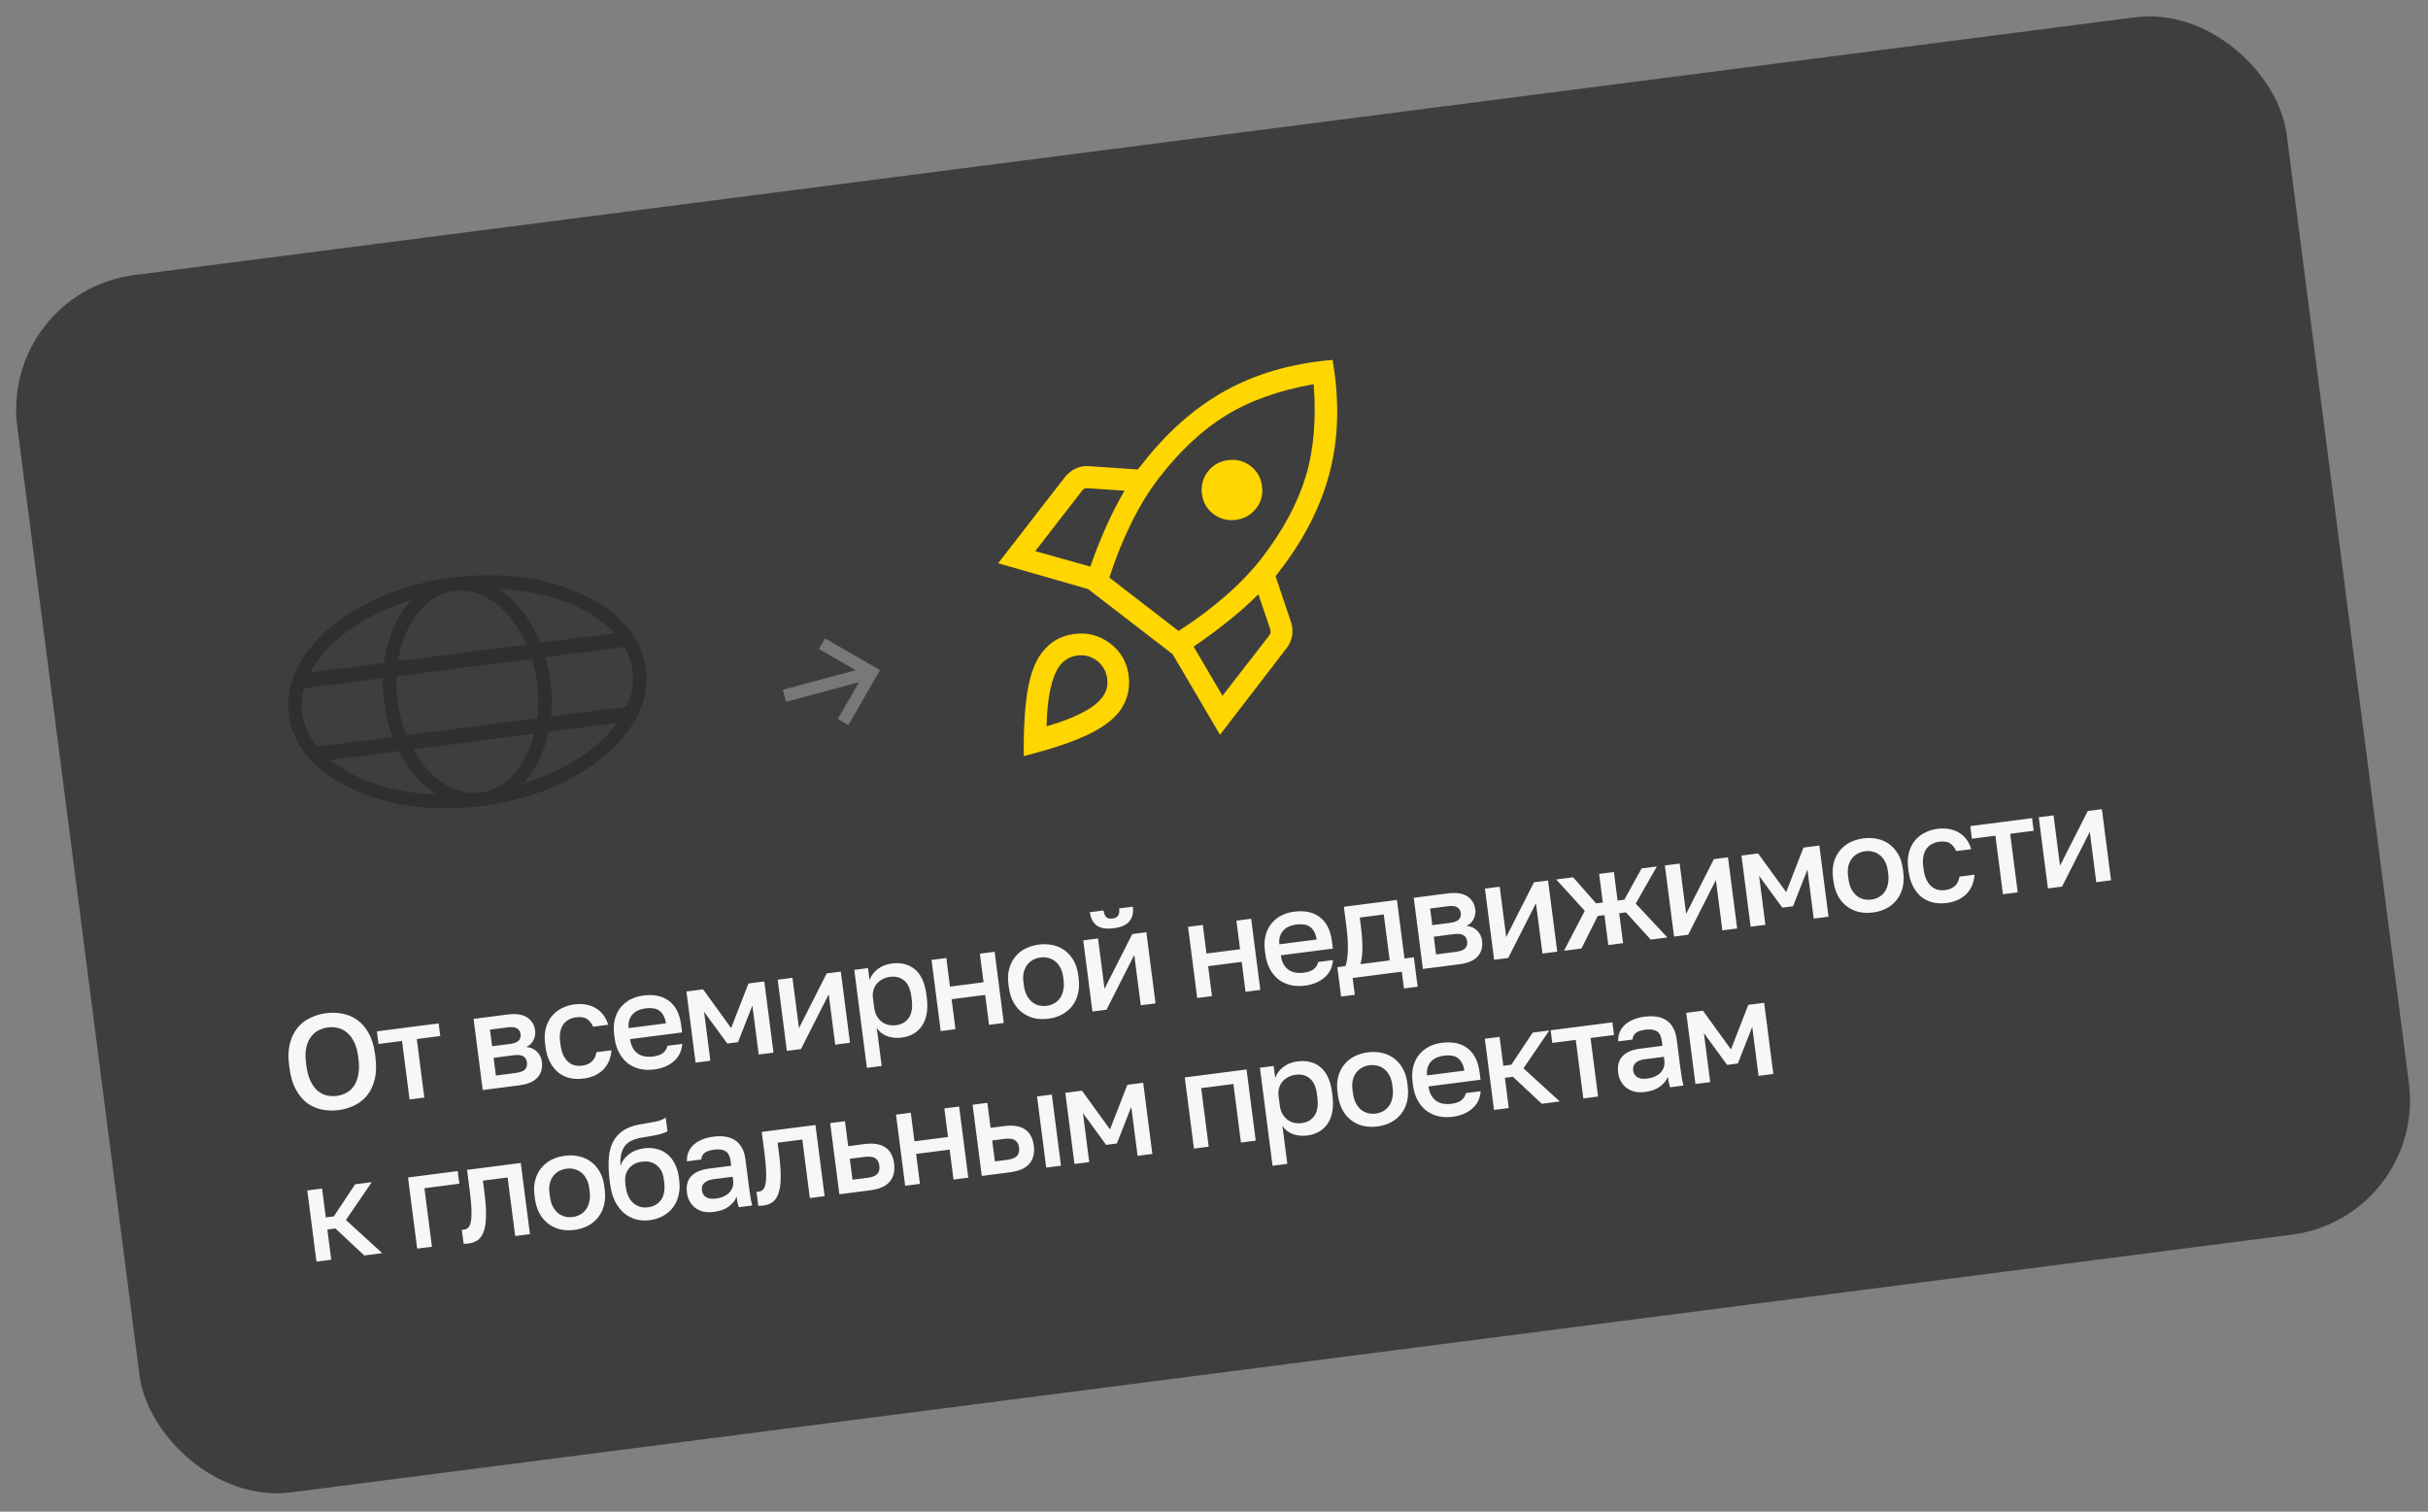 <?xml version="1.0" encoding="UTF-8"?> <svg xmlns="http://www.w3.org/2000/svg" width="538" height="335" viewBox="0 0 538 335" fill="none"><rect x="0" y="0" width="538" height="335" fill="#808080" stroke="none"/> <rect opacity="0.6" y="64.781" width="507" height="272" rx="30" transform="rotate(-7.341 0 64.781)" fill="#131313"></rect> <path d="M75.024 246.01C73.754 246.173 72.519 246.131 71.317 245.883C70.115 245.634 69.025 245.149 68.044 244.429C67.062 243.688 66.227 242.687 65.54 241.424C64.85 240.142 64.383 238.548 64.138 236.644L64.061 236.049C63.826 234.224 63.883 232.634 64.233 231.278C64.58 229.902 65.136 228.742 65.902 227.796C66.667 226.851 67.601 226.115 68.703 225.59C69.802 225.045 70.987 224.691 72.256 224.527C73.526 224.364 74.761 224.406 75.963 224.655C77.162 224.884 78.251 225.358 79.231 226.079C80.212 226.8 81.044 227.781 81.728 229.024C82.41 230.247 82.869 231.771 83.104 233.596L83.18 234.191C83.426 236.095 83.377 237.755 83.035 239.17C82.691 240.566 82.137 241.746 81.374 242.711C80.609 243.657 79.676 244.402 78.577 244.947C77.478 245.492 76.293 245.846 75.024 246.01ZM74.617 242.856C75.351 242.761 76.049 242.541 76.71 242.193C77.371 241.846 77.932 241.35 78.394 240.706C78.853 240.042 79.179 239.213 79.374 238.22C79.589 237.225 79.608 236.043 79.431 234.674L79.355 234.079C79.186 232.77 78.876 231.69 78.423 230.841C77.989 229.97 77.468 229.291 76.86 228.804C76.251 228.298 75.582 227.961 74.855 227.792C74.127 227.624 73.396 227.587 72.662 227.681C71.909 227.779 71.201 228.001 70.54 228.348C69.879 228.695 69.318 229.191 68.856 229.835C68.392 230.46 68.061 231.249 67.861 232.202C67.658 233.136 67.641 234.257 67.81 235.566L67.887 236.161C68.063 237.53 68.371 238.67 68.811 239.581C69.251 240.492 69.778 241.211 70.39 241.737C70.999 242.243 71.668 242.581 72.395 242.749C73.123 242.917 73.864 242.953 74.617 242.856ZM89.08 230.678L83.873 231.349L83.513 228.552L97.2 226.789L97.56 229.586L92.353 230.257L94.024 243.229L90.751 243.651L89.08 230.678ZM104.936 225.792L112.374 224.834C114.358 224.578 115.848 224.8 116.846 225.498C117.84 226.177 118.418 227.141 118.579 228.39C118.669 229.085 118.547 229.786 118.215 230.494C117.88 231.182 117.35 231.684 116.625 232C117.627 232.112 118.42 232.474 119.003 233.085C119.603 233.673 119.96 234.413 120.075 235.306C120.252 236.675 119.936 237.824 119.128 238.755C118.321 239.686 116.945 240.277 115.001 240.527L106.967 241.562L104.936 225.792ZM114.194 237.788C115.265 237.65 115.978 237.386 116.331 236.998C116.701 236.587 116.846 236.065 116.764 235.43C116.682 234.795 116.413 234.346 115.955 234.082C115.515 233.796 114.759 233.722 113.688 233.86L109.374 234.416L109.88 238.343L114.194 237.788ZM112.912 231.359C113.904 231.231 114.578 230.983 114.934 230.614C115.287 230.226 115.427 229.744 115.352 229.169C115.278 228.594 115.022 228.173 114.585 227.907C114.145 227.621 113.429 227.541 112.437 227.669L108.569 228.168L109.044 231.857L112.912 231.359ZM129.334 239.013C128.263 239.151 127.251 239.12 126.297 238.92C125.361 238.698 124.513 238.293 123.751 237.706C123.01 237.116 122.386 236.339 121.878 235.376C121.371 234.413 121.031 233.257 120.857 231.908L120.78 231.313C120.617 230.044 120.671 228.897 120.942 227.874C121.214 226.851 121.644 225.969 122.235 225.227C122.845 224.483 123.575 223.895 124.427 223.463C125.296 223.008 126.227 222.717 127.218 222.589C128.25 222.456 129.18 222.477 130.009 222.653C130.858 222.826 131.593 223.124 132.212 223.549C132.848 223.951 133.378 224.457 133.799 225.068C134.221 225.68 134.539 226.354 134.756 227.093L131.423 227.522C131.13 226.814 130.695 226.255 130.118 225.845C129.541 225.435 128.697 225.302 127.586 225.445C127.031 225.517 126.518 225.684 126.048 225.946C125.575 226.188 125.175 226.532 124.85 226.978C124.524 227.423 124.293 227.977 124.156 228.64C124.017 229.283 124.003 230.031 124.113 230.884L124.189 231.479C124.309 232.411 124.522 233.2 124.827 233.847C125.13 234.473 125.496 234.97 125.927 235.338C126.357 235.706 126.833 235.958 127.355 236.092C127.874 236.207 128.411 236.228 128.966 236.157C130.811 235.919 131.873 234.925 132.151 233.175L135.484 232.746C135.433 233.6 135.252 234.389 134.942 235.115C134.65 235.818 134.236 236.446 133.703 236.998C133.166 237.531 132.528 237.977 131.788 238.334C131.045 238.672 130.227 238.898 129.334 239.013ZM144.946 237.002C143.895 237.137 142.882 237.106 141.909 236.909C140.933 236.692 140.046 236.302 139.248 235.74C138.467 235.155 137.803 234.383 137.256 233.425C136.709 232.467 136.347 231.304 136.171 229.935L136.094 229.34C135.926 228.031 135.977 226.865 136.249 225.842C136.52 224.819 136.952 223.946 137.545 223.225C138.155 222.481 138.886 221.892 139.737 221.46C140.589 221.028 141.521 220.746 142.532 220.616C144.933 220.307 146.85 220.715 148.286 221.841C149.741 222.964 150.624 224.726 150.933 227.126L151.148 228.792L139.603 230.279C139.728 231.09 139.946 231.768 140.258 232.312C140.588 232.835 140.974 233.249 141.416 233.555C141.876 233.838 142.375 234.026 142.911 234.118C143.467 234.208 144.022 234.217 144.578 234.146C145.709 234 146.509 233.715 146.978 233.292C147.468 232.866 147.775 232.352 147.899 231.752L151.172 231.33C151.057 232.938 150.426 234.229 149.282 235.203C148.156 236.175 146.711 236.774 144.946 237.002ZM143.049 223.453C142.494 223.525 141.967 223.663 141.469 223.868C140.991 224.071 140.574 224.357 140.218 224.725C139.88 225.071 139.624 225.508 139.449 226.034C139.273 226.541 139.219 227.143 139.289 227.84L147.56 226.774C147.446 226.043 147.248 225.443 146.966 224.975C146.703 224.505 146.375 224.144 145.979 223.892C145.584 223.641 145.131 223.488 144.619 223.432C144.128 223.375 143.605 223.382 143.049 223.453ZM152.098 219.716L155.788 219.241L162.004 227.817L165.845 217.945L169.356 217.493L171.387 233.263L168.114 233.684L166.715 222.824L163.527 230.948L161.147 231.255L156.004 224.204L157.403 235.064L154.13 235.486L152.098 219.716ZM172.323 217.111L175.596 216.689L177.033 227.847L183.183 215.712L186.307 215.309L188.339 231.079L185.066 231.501L183.628 220.343L177.479 232.478L174.354 232.881L172.323 217.111ZM189.293 214.925L192.328 214.534L192.669 217.182C193.028 216.208 193.639 215.393 194.502 214.737C195.385 214.079 196.422 213.673 197.612 213.52C199.675 213.254 201.384 213.689 202.741 214.826C204.097 215.962 204.942 217.829 205.277 220.427L205.354 221.022C205.528 222.371 205.521 223.572 205.334 224.624C205.147 225.677 204.799 226.579 204.291 227.33C203.8 228.059 203.17 228.644 202.4 229.086C201.63 229.528 200.739 229.814 199.728 229.944C198.597 230.09 197.534 229.975 196.538 229.599C195.541 229.223 194.787 228.615 194.276 227.773L195.364 236.223L192.091 236.645L189.293 214.925ZM198.586 227.188C199.816 227.029 200.753 226.475 201.397 225.525C202.041 224.575 202.249 223.217 202.021 221.452L201.945 220.857C201.73 219.19 201.205 218.008 200.369 217.309C199.53 216.59 198.476 216.313 197.206 216.476C196.651 216.548 196.127 216.706 195.634 216.951C195.141 217.196 194.71 217.524 194.339 217.934C193.986 218.323 193.725 218.8 193.556 219.366C193.384 219.913 193.342 220.523 193.429 221.198L193.697 223.28C193.794 224.034 193.997 224.673 194.307 225.198C194.617 225.723 194.994 226.148 195.439 226.474C195.884 226.8 196.376 227.019 196.915 227.131C197.454 227.243 198.011 227.262 198.586 227.188ZM206.409 212.72L209.682 212.298L210.498 218.636L217.937 217.677L217.12 211.34L220.393 210.918L222.425 226.688L219.152 227.109L218.297 220.474L210.858 221.432L211.713 228.068L208.44 228.489L206.409 212.72ZM232.296 225.749C231.205 225.889 230.162 225.852 229.166 225.638C228.188 225.401 227.308 224.99 226.527 224.405C225.746 223.82 225.093 223.057 224.569 222.116C224.042 221.156 223.693 220.011 223.521 218.682L223.445 218.087C223.284 216.837 223.34 215.711 223.614 214.707C223.886 213.684 224.327 212.801 224.936 212.057C225.544 211.293 226.292 210.682 227.181 210.225C228.089 209.765 229.089 209.465 230.18 209.324C231.271 209.184 232.305 209.222 233.28 209.439C234.276 209.654 235.164 210.054 235.945 210.638C236.724 211.204 237.374 211.947 237.896 212.868C238.416 213.769 238.756 214.844 238.917 216.094L238.993 216.689C239.165 218.018 239.117 219.214 238.851 220.276C238.582 221.319 238.144 222.223 237.536 222.986C236.929 223.75 236.172 224.372 235.266 224.852C234.377 225.309 233.387 225.608 232.296 225.749ZM231.928 222.892C232.503 222.818 233.036 222.649 233.526 222.384C234.036 222.117 234.463 221.749 234.806 221.281C235.169 220.811 235.427 220.233 235.581 219.548C235.754 218.86 235.781 218.05 235.661 217.118L235.584 216.523C235.474 215.67 235.251 214.953 234.914 214.371C234.597 213.787 234.204 213.323 233.737 212.98C233.289 212.634 232.784 212.397 232.223 212.267C231.682 212.136 231.124 212.107 230.548 212.181C229.973 212.255 229.43 212.426 228.92 212.693C228.43 212.958 228.002 213.315 227.637 213.766C227.291 214.214 227.029 214.762 226.851 215.41C226.692 216.055 226.667 216.805 226.777 217.657L226.854 218.253C226.974 219.185 227.195 219.963 227.518 220.587C227.86 221.208 228.256 221.702 228.706 222.067C229.177 222.43 229.682 222.677 230.224 222.809C230.785 222.939 231.353 222.966 231.928 222.892ZM240.03 208.388L243.303 207.967L244.74 219.124L250.89 206.989L254.014 206.587L256.046 222.356L252.773 222.778L251.335 211.62L245.185 223.755L242.061 224.158L240.03 208.388ZM246.792 205.702C245.146 205.914 243.89 205.713 243.024 205.099C242.176 204.462 241.666 203.479 241.495 202.15L244.53 201.759C244.622 202.473 244.827 202.971 245.145 203.252C245.484 203.531 245.941 203.634 246.516 203.56C247.091 203.486 247.497 203.272 247.734 202.919C247.991 202.563 248.073 202.028 247.981 201.314L251.016 200.923C251.187 202.252 250.933 203.334 250.254 204.167C249.573 204.981 248.418 205.493 246.792 205.702ZM263.248 205.397L266.521 204.975L267.338 211.313L274.776 210.355L273.96 204.017L277.233 203.595L279.264 219.365L275.991 219.787L275.137 213.152L267.698 214.11L268.553 220.745L265.28 221.167L263.248 205.397ZM289.136 218.426C288.085 218.561 287.072 218.531 286.099 218.333C285.123 218.116 284.236 217.726 283.438 217.164C282.657 216.579 281.993 215.807 281.446 214.849C280.899 213.891 280.537 212.728 280.361 211.359L280.284 210.764C280.116 209.455 280.167 208.289 280.439 207.266C280.71 206.243 281.142 205.37 281.735 204.649C282.345 203.905 283.076 203.317 283.927 202.884C284.779 202.452 285.711 202.17 286.722 202.04C289.123 201.731 291.04 202.139 292.476 203.265C293.931 204.388 294.814 206.15 295.123 208.55L295.338 210.216L283.793 211.704C283.918 212.514 284.136 213.192 284.448 213.737C284.778 214.259 285.164 214.673 285.606 214.979C286.066 215.262 286.565 215.45 287.101 215.542C287.657 215.632 288.212 215.641 288.768 215.57C289.899 215.424 290.699 215.139 291.168 214.716C291.658 214.29 291.965 213.776 292.089 213.176L295.362 212.754C295.247 214.362 294.616 215.653 293.472 216.627C292.346 217.599 290.901 218.199 289.136 218.426ZM287.239 204.877C286.684 204.949 286.157 205.087 285.659 205.293C285.181 205.495 284.764 205.781 284.408 206.149C284.07 206.496 283.814 206.932 283.639 207.458C283.463 207.965 283.409 208.567 283.479 209.264L291.75 208.198C291.636 207.467 291.438 206.867 291.156 206.399C290.893 205.929 290.565 205.568 290.169 205.317C289.774 205.065 289.321 204.912 288.809 204.857C288.318 204.799 287.795 204.806 287.239 204.877ZM296.326 214.324L298.112 214.094C298.272 213.771 298.393 213.301 298.475 212.686C298.577 212.068 298.639 211.374 298.66 210.605C298.68 209.816 298.663 208.981 298.61 208.101C298.555 207.201 298.469 206.304 298.354 205.411L297.779 200.948L309.532 199.434L311.204 212.407L313.286 212.139L314.126 218.655L311.091 219.046L310.612 215.327L299.722 216.73L300.201 220.449L297.166 220.84L296.326 214.324ZM307.931 212.829L306.62 202.653L301.294 203.339L301.585 205.6C301.782 207.128 301.882 208.607 301.884 210.038C301.885 211.45 301.738 212.659 301.444 213.664L307.931 212.829ZM313.258 198.954L320.697 197.996C322.681 197.74 324.171 197.962 325.169 198.66C326.163 199.338 326.741 200.302 326.902 201.552C326.992 202.246 326.87 202.948 326.538 203.656C326.203 204.344 325.673 204.846 324.947 205.162C325.95 205.274 326.743 205.636 327.326 206.247C327.926 206.835 328.283 207.575 328.398 208.468C328.574 209.836 328.259 210.986 327.451 211.917C326.643 212.848 325.268 213.438 323.324 213.689L315.29 214.724L313.258 198.954ZM322.517 210.949C323.588 210.812 324.3 210.548 324.654 210.16C325.024 209.749 325.169 209.227 325.087 208.592C325.005 207.957 324.735 207.508 324.278 207.244C323.838 206.958 323.082 206.884 322.011 207.022L317.697 207.578L318.203 211.505L322.517 210.949ZM321.235 204.521C322.227 204.393 322.901 204.145 323.257 203.776C323.61 203.388 323.749 202.906 323.675 202.331C323.601 201.756 323.345 201.335 322.908 201.069C322.468 200.782 321.752 200.703 320.76 200.831L316.892 201.329L317.367 205.019L321.235 204.521ZM329.037 196.921L332.31 196.5L333.748 207.658L339.898 195.522L343.022 195.12L345.053 210.889L341.781 211.311L340.343 200.153L334.193 212.289L331.069 212.691L329.037 196.921ZM351.158 201.845L344.818 194.888L348.567 194.405L353.668 200.191L355.155 199.999L354.339 193.662L357.612 193.24L358.428 199.578L359.916 199.386L363.741 192.451L367.133 192.014L362.446 200.24L369.462 207.745L365.773 208.22L360.276 202.183L358.789 202.375L359.643 209.01L356.37 209.431L355.516 202.796L354.028 202.988L350.42 210.198L346.552 210.696L351.158 201.845ZM368.906 191.785L372.179 191.364L373.616 202.521L379.766 190.386L382.89 189.984L384.922 205.753L381.649 206.175L380.211 195.017L374.061 207.152L370.937 207.555L368.906 191.785ZM385.876 189.599L389.565 189.124L395.782 197.7L399.622 187.828L403.133 187.376L405.165 203.145L401.892 203.567L400.493 192.707L397.305 200.831L394.924 201.137L389.781 194.087L391.18 204.947L387.908 205.369L385.876 189.599ZM415.018 202.209C413.927 202.349 412.884 202.312 411.888 202.098C410.91 201.861 410.03 201.45 409.249 200.865C408.468 200.28 407.815 199.517 407.29 198.576C406.763 197.616 406.414 196.471 406.243 195.142L406.166 194.547C406.005 193.297 406.062 192.171 406.336 191.168C406.607 190.144 407.048 189.261 407.658 188.517C408.265 187.753 409.013 187.142 409.902 186.685C410.811 186.225 411.811 185.925 412.902 185.784C413.993 185.644 415.026 185.682 416.002 185.899C416.998 186.114 417.886 186.514 418.667 187.099C419.446 187.664 420.096 188.407 420.618 189.328C421.137 190.229 421.477 191.304 421.638 192.554L421.715 193.149C421.886 194.478 421.839 195.674 421.572 196.736C421.303 197.779 420.865 198.683 420.258 199.447C419.65 200.21 418.894 200.832 417.988 201.312C417.099 201.769 416.109 202.068 415.018 202.209ZM414.65 199.352C415.225 199.278 415.758 199.109 416.248 198.844C416.758 198.577 417.184 198.209 417.528 197.741C417.89 197.271 418.149 196.693 418.302 196.008C418.476 195.32 418.503 194.51 418.383 193.578L418.306 192.983C418.196 192.13 417.973 191.413 417.635 190.831C417.318 190.247 416.926 189.783 416.458 189.44C416.01 189.094 415.506 188.857 414.945 188.728C414.403 188.596 413.845 188.567 413.27 188.641C412.695 188.715 412.152 188.886 411.642 189.153C411.152 189.418 410.724 189.775 410.358 190.226C410.013 190.674 409.751 191.222 409.572 191.87C409.413 192.515 409.389 193.265 409.499 194.118L409.575 194.713C409.695 195.645 409.917 196.423 410.239 197.047C410.581 197.668 410.978 198.162 411.428 198.527C411.898 198.89 412.404 199.138 412.945 199.269C413.506 199.399 414.075 199.426 414.65 199.352ZM431.371 200.102C430.3 200.24 429.288 200.209 428.334 200.009C427.398 199.787 426.549 199.382 425.788 198.795C425.047 198.204 424.422 197.428 423.915 196.465C423.408 195.502 423.067 194.346 422.894 192.997L422.817 192.402C422.653 191.132 422.707 189.986 422.979 188.963C423.25 187.94 423.681 187.058 424.271 186.316C424.881 185.572 425.612 184.984 426.464 184.551C427.333 184.097 428.263 183.805 429.255 183.678C430.286 183.545 431.217 183.566 432.046 183.742C432.895 183.915 433.629 184.213 434.249 184.638C434.885 185.039 435.414 185.546 435.836 186.157C436.257 186.768 436.576 187.443 436.792 188.182L433.46 188.611C433.167 187.902 432.732 187.343 432.155 186.934C431.578 186.524 430.734 186.391 429.623 186.534C429.068 186.606 428.555 186.773 428.084 187.035C427.611 187.277 427.212 187.621 426.886 188.066C426.561 188.512 426.329 189.066 426.193 189.729C426.054 190.372 426.04 191.12 426.149 191.972L426.226 192.568C426.346 193.5 426.559 194.289 426.864 194.935C427.166 195.562 427.533 196.059 427.963 196.427C428.394 196.795 428.87 197.046 429.391 197.181C429.91 197.296 430.448 197.317 431.003 197.246C432.848 197.008 433.909 196.014 434.188 194.264L437.521 193.835C437.469 194.688 437.289 195.478 436.979 196.203C436.686 196.907 436.273 197.535 435.739 198.087C435.203 198.62 434.565 199.065 433.824 199.423C433.081 199.761 432.264 199.987 431.371 200.102ZM442.145 185.193L436.938 185.864L436.578 183.067L450.264 181.304L450.625 184.101L445.418 184.771L447.089 197.744L443.816 198.166L442.145 185.193ZM451.752 181.112L455.025 180.69L456.463 191.848L462.612 179.713L465.737 179.311L467.768 195.08L464.495 195.502L463.058 184.344L456.908 196.479L453.784 196.882L451.752 181.112ZM68.091 263.812L71.364 263.39L72.189 269.787L73.974 269.557L78.684 262.447L82.373 261.972L76.649 270.362L84.703 277.703L80.716 278.217L74.319 272.235L72.534 272.465L73.396 279.16L70.123 279.581L68.091 263.812ZM90.409 260.936L101.418 259.518L101.779 262.315L94.043 263.312L95.714 276.284L92.441 276.706L90.409 260.936ZM103.78 275.578C103.622 275.598 103.442 275.611 103.241 275.617C103.062 275.64 102.891 275.642 102.727 275.623L102.329 272.528C102.431 272.535 102.581 272.526 102.779 272.501C103.196 272.447 103.537 272.282 103.804 272.006C104.068 271.709 104.25 271.242 104.35 270.604C104.466 269.944 104.506 269.082 104.47 268.018C104.434 266.954 104.312 265.618 104.105 264.012L103.492 259.251L115.394 257.718L117.425 273.487L114.152 273.909L112.481 260.936L107.006 261.642L107.336 264.2C107.609 266.323 107.726 268.092 107.687 269.509C107.665 270.903 107.498 272.034 107.186 272.901C106.874 273.768 106.433 274.409 105.861 274.826C105.287 275.223 104.594 275.473 103.78 275.578ZM127.281 272.55C126.19 272.691 125.147 272.654 124.152 272.439C123.173 272.202 122.294 271.791 121.512 271.206C120.731 270.621 120.079 269.859 119.554 268.918C119.027 267.957 118.678 266.813 118.507 265.484L118.43 264.889C118.269 263.639 118.325 262.512 118.6 261.509C118.871 260.486 119.312 259.603 119.922 258.858C120.529 258.095 121.277 257.484 122.166 257.027C123.075 256.567 124.075 256.267 125.166 256.126C126.257 255.986 127.29 256.024 128.266 256.241C129.261 256.455 130.15 256.855 130.931 257.44C131.709 258.005 132.36 258.748 132.882 259.669C133.401 260.57 133.741 261.646 133.902 262.895L133.979 263.49C134.15 264.819 134.102 266.015 133.836 267.078C133.567 268.121 133.129 269.024 132.521 269.788C131.914 270.552 131.157 271.174 130.251 271.654C129.362 272.111 128.372 272.41 127.281 272.55ZM126.913 269.694C127.489 269.62 128.021 269.45 128.512 269.186C129.022 268.918 129.448 268.551 129.791 268.083C130.154 267.613 130.412 267.035 130.566 266.35C130.74 265.662 130.766 264.852 130.646 263.92L130.57 263.325C130.46 262.472 130.236 261.754 129.899 261.173C129.582 260.588 129.189 260.125 128.722 259.782C128.274 259.436 127.769 259.199 127.208 259.069C126.667 258.937 126.109 258.908 125.534 258.982C124.958 259.057 124.416 259.227 123.906 259.495C123.415 259.759 122.988 260.117 122.622 260.567C122.277 261.015 122.014 261.563 121.836 262.211C121.677 262.857 121.653 263.606 121.762 264.459L121.839 265.054C121.959 265.987 122.18 266.765 122.503 267.389C122.845 268.01 123.241 268.503 123.692 268.869C124.162 269.232 124.668 269.479 125.209 269.611C125.77 269.74 126.338 269.768 126.913 269.694ZM143.932 270.405C142.861 270.543 141.834 270.474 140.85 270.197C139.867 269.921 138.989 269.449 138.218 268.782C137.444 268.095 136.787 267.222 136.247 266.162C135.724 265.08 135.37 263.815 135.183 262.367L135.107 261.772C134.877 259.987 134.801 258.383 134.88 256.962C134.959 255.54 135.244 254.303 135.733 253.252C136.24 252.179 136.975 251.308 137.937 250.639C138.917 249.948 140.176 249.464 141.713 249.185C142.955 248.964 144.079 248.769 145.085 248.599C146.089 248.409 146.897 248.104 147.508 247.682L147.895 250.687C147.601 250.907 147.035 251.131 146.197 251.36C145.357 251.569 144.136 251.797 142.535 252.043C141.605 252.183 140.806 252.397 140.137 252.685C139.488 252.97 138.954 253.362 138.534 253.859C138.134 254.355 137.841 254.977 137.655 255.727C137.487 256.454 137.428 257.329 137.479 258.351C137.815 257.36 138.432 256.514 139.33 255.814C140.245 255.091 141.397 254.64 142.786 254.461C143.757 254.336 144.672 254.389 145.529 254.622C146.403 254.832 147.178 255.216 147.855 255.774C148.529 256.312 149.084 257.017 149.519 257.889C149.971 258.738 150.27 259.728 150.415 260.859L150.504 261.543C150.662 262.773 150.607 263.909 150.338 264.952C150.086 265.973 149.667 266.863 149.079 267.625C148.492 268.386 147.755 269.005 146.868 269.483C146.002 269.957 145.023 270.265 143.932 270.405ZM143.564 267.549C144.854 267.383 145.83 266.823 146.494 265.871C147.157 264.918 147.383 263.619 147.171 261.972L147.083 261.288C146.904 259.899 146.368 258.869 145.475 258.198C144.602 257.524 143.53 257.269 142.261 257.432C140.991 257.596 140.01 258.116 139.316 258.992C138.639 259.845 138.392 260.976 138.573 262.384L138.662 263.069C138.764 263.862 138.965 264.562 139.265 265.169C139.562 265.755 139.927 266.243 140.361 266.631C140.811 266.996 141.309 267.265 141.856 267.436C142.4 267.588 142.969 267.626 143.564 267.549ZM158.206 268.566C157.353 268.676 156.574 268.656 155.869 268.504C155.181 268.331 154.581 268.055 154.069 267.678C153.554 267.28 153.139 266.799 152.824 266.235C152.509 265.671 152.306 265.031 152.214 264.317C152.012 262.75 152.329 261.53 153.164 260.656C153.997 259.762 155.315 259.199 157.12 258.966L162.03 258.334L161.919 257.471C161.765 256.281 161.393 255.502 160.801 255.135C160.227 254.745 159.374 254.623 158.243 254.768C157.232 254.899 156.508 255.153 156.073 255.532C155.638 255.911 155.416 256.383 155.409 256.949L152.225 257.359C152.178 256.679 152.267 256.043 152.493 255.449C152.736 254.833 153.099 254.282 153.581 253.796C154.083 253.308 154.706 252.905 155.452 252.587C156.195 252.25 157.052 252.018 158.024 251.893C158.996 251.768 159.883 251.764 160.685 251.883C161.506 251.999 162.225 252.259 162.842 252.664C163.456 253.048 163.959 253.588 164.351 254.284C164.763 254.977 165.036 255.839 165.169 256.871L165.977 263.149C166.085 263.982 166.189 264.715 166.291 265.347C166.39 265.959 166.517 266.558 166.673 267.143L163.698 267.526C163.58 267.078 163.48 266.697 163.4 266.385C163.339 266.07 163.278 265.675 163.217 265.199C162.934 265.981 162.362 266.7 161.498 267.356C160.652 267.989 159.555 268.393 158.206 268.566ZM158.731 265.595C159.286 265.523 159.803 265.386 160.281 265.184C160.776 264.958 161.194 264.683 161.535 264.356C161.874 264.01 162.125 263.615 162.29 263.17C162.472 262.703 162.527 262.192 162.455 261.637L162.344 260.774L158.03 261.33C157.197 261.437 156.545 261.702 156.076 262.126C155.626 262.547 155.445 263.104 155.535 263.799C155.619 264.453 155.915 264.949 156.422 265.287C156.95 265.623 157.719 265.725 158.731 265.595ZM169.076 267.166C168.917 267.186 168.737 267.2 168.536 267.205C168.358 267.228 168.186 267.23 168.023 267.211L167.624 264.117C167.726 264.124 167.876 264.114 168.074 264.089C168.491 264.035 168.832 263.87 169.099 263.594C169.364 263.298 169.545 262.83 169.645 262.193C169.761 261.532 169.801 260.67 169.765 259.606C169.729 258.542 169.607 257.206 169.4 255.6L168.787 250.839L180.689 249.306L182.72 265.075L179.447 265.497L177.776 252.524L172.301 253.23L172.631 255.788C172.904 257.911 173.021 259.68 172.982 261.097C172.96 262.491 172.793 263.622 172.481 264.489C172.17 265.356 171.728 265.998 171.156 266.414C170.582 266.811 169.889 267.061 169.076 267.166ZM183.957 248.885L187.23 248.463L187.943 253.997L191.513 253.537C193.537 253.277 195.091 253.52 196.175 254.268C197.257 254.995 197.906 256.202 198.124 257.888C198.328 259.475 198.013 260.786 197.178 261.821C196.344 262.857 194.895 263.507 192.832 263.773L185.989 264.654L183.957 248.885ZM192.174 261.014C193.265 260.874 194.005 260.587 194.392 260.154C194.797 259.698 194.95 259.084 194.851 258.31C194.751 257.536 194.449 256.991 193.944 256.673C193.456 256.332 192.667 256.232 191.576 256.373L188.303 256.794L188.901 261.436L192.174 261.014ZM198.538 247.006L201.811 246.585L202.627 252.922L210.066 251.964L209.249 245.626L212.522 245.205L214.554 260.974L211.281 261.396L210.426 254.761L202.987 255.719L203.842 262.354L200.569 262.776L198.538 247.006ZM215.508 244.82L218.781 244.398L219.494 249.933L222.469 249.549C224.493 249.289 226.046 249.532 227.131 250.28C228.213 251.007 228.862 252.214 229.079 253.9C229.284 255.487 228.969 256.798 228.134 257.833C227.3 258.869 225.851 259.519 223.788 259.785L217.54 260.59L215.508 244.82ZM223.13 257.026C224.221 256.886 224.96 256.599 225.348 256.166C225.753 255.71 225.906 255.096 225.806 254.322C225.707 253.548 225.405 253.003 224.9 252.684C224.412 252.344 223.623 252.244 222.532 252.385L219.854 252.73L220.452 257.371L223.13 257.026ZM229.79 242.98L233.063 242.558L235.094 258.328L231.821 258.75L229.79 242.98ZM236.052 242.173L239.742 241.698L245.958 250.274L249.799 240.402L253.31 239.95L255.341 255.72L252.068 256.141L250.669 245.281L247.481 253.405L245.101 253.712L239.958 246.661L241.357 257.521L238.084 257.943L236.052 242.173ZM262.525 238.763L276.212 237L278.244 252.769L274.971 253.191L273.299 240.218L266.158 241.138L267.83 254.111L264.557 254.533L262.525 238.763ZM279.176 236.618L282.211 236.227L282.552 238.875C282.91 237.901 283.521 237.086 284.385 236.431C285.268 235.772 286.304 235.367 287.495 235.213C289.558 234.948 291.267 235.383 292.623 236.519C293.98 237.655 294.825 239.522 295.16 242.12L295.237 242.716C295.41 244.064 295.404 245.265 295.217 246.318C295.03 247.37 294.682 248.272 294.174 249.023C293.683 249.752 293.053 250.337 292.283 250.779C291.513 251.221 290.622 251.507 289.611 251.638C288.48 251.783 287.416 251.668 286.42 251.292C285.424 250.917 284.67 250.308 284.158 249.466L285.247 257.917L281.974 258.338L279.176 236.618ZM288.469 248.881C289.699 248.722 290.636 248.168 291.28 247.218C291.923 246.268 292.132 244.91 291.904 243.145L291.828 242.55C291.613 240.884 291.087 239.701 290.251 239.002C289.413 238.283 288.359 238.006 287.089 238.169C286.534 238.241 286.01 238.399 285.517 238.644C285.024 238.889 284.592 239.217 284.222 239.628C283.869 240.016 283.607 240.493 283.438 241.06C283.267 241.606 283.224 242.216 283.311 242.891L283.58 244.974C283.677 245.727 283.88 246.367 284.19 246.891C284.499 247.416 284.877 247.841 285.322 248.167C285.767 248.493 286.259 248.712 286.798 248.824C287.337 248.936 287.894 248.955 288.469 248.881ZM305.209 249.628C304.118 249.769 303.074 249.732 302.079 249.517C301.101 249.28 300.221 248.869 299.44 248.284C298.659 247.699 298.006 246.936 297.481 245.996C296.954 245.035 296.605 243.89 296.434 242.561L296.357 241.966C296.196 240.717 296.253 239.59 296.527 238.587C296.798 237.564 297.239 236.68 297.849 235.936C298.456 235.172 299.204 234.562 300.093 234.104C301.002 233.645 302.002 233.344 303.093 233.204C304.184 233.063 305.217 233.102 306.193 233.319C307.188 233.533 308.077 233.933 308.858 234.518C309.637 235.083 310.287 235.826 310.809 236.747C311.328 237.648 311.668 238.723 311.829 239.973L311.906 240.568C312.077 241.897 312.03 243.093 311.763 244.156C311.494 245.199 311.056 246.102 310.449 246.866C309.841 247.63 309.085 248.252 308.178 248.731C307.29 249.189 306.3 249.488 305.209 249.628ZM304.841 246.772C305.416 246.698 305.949 246.528 306.439 246.263C306.949 245.996 307.375 245.628 307.718 245.161C308.081 244.691 308.34 244.113 308.493 243.428C308.667 242.74 308.694 241.93 308.573 240.997L308.497 240.402C308.387 239.549 308.163 238.832 307.826 238.25C307.509 237.666 307.117 237.202 306.649 236.859C306.201 236.514 305.697 236.276 305.136 236.147C304.594 236.015 304.036 235.986 303.461 236.06C302.886 236.134 302.343 236.305 301.833 236.572C301.343 236.837 300.915 237.195 300.549 237.645C300.204 238.093 299.942 238.641 299.763 239.289C299.604 239.935 299.58 240.684 299.69 241.537L299.766 242.132C299.886 243.064 300.108 243.842 300.43 244.466C300.772 245.088 301.168 245.581 301.619 245.947C302.089 246.309 302.595 246.557 303.136 246.689C303.697 246.818 304.265 246.846 304.841 246.772ZM321.859 247.483C320.808 247.618 319.796 247.588 318.823 247.39C317.847 247.173 316.96 246.783 316.161 246.221C315.38 245.636 314.716 244.864 314.169 243.906C313.622 242.948 313.261 241.785 313.084 240.416L313.008 239.821C312.839 238.512 312.891 237.346 313.162 236.323C313.434 235.3 313.866 234.427 314.458 233.706C315.068 232.962 315.799 232.373 316.651 231.941C317.503 231.509 318.434 231.227 319.446 231.097C321.846 230.788 323.764 231.196 325.2 232.322C326.655 233.445 327.537 235.207 327.847 237.607L328.061 239.273L316.517 240.761C316.641 241.571 316.86 242.249 317.172 242.793C317.501 243.316 317.887 243.73 318.33 244.036C318.79 244.319 319.288 244.507 319.824 244.599C320.38 244.689 320.936 244.698 321.491 244.627C322.622 244.481 323.422 244.196 323.892 243.773C324.382 243.347 324.688 242.833 324.813 242.233L328.086 241.811C327.97 243.419 327.34 244.71 326.195 245.684C325.07 246.656 323.625 247.256 321.859 247.483ZM319.963 233.934C319.407 234.006 318.881 234.144 318.383 234.35C317.905 234.552 317.488 234.838 317.132 235.206C316.793 235.552 316.537 235.989 316.363 236.515C316.186 237.022 316.133 237.624 316.202 238.321L324.474 237.255C324.36 236.524 324.161 235.924 323.879 235.456C323.617 234.986 323.288 234.625 322.893 234.373C322.497 234.122 322.044 233.969 321.533 233.913C321.041 233.856 320.518 233.863 319.963 233.934ZM329.012 230.197L332.285 229.776L333.109 236.173L334.894 235.943L339.604 228.833L343.294 228.357L337.569 236.748L345.623 244.089L341.636 244.602L335.239 238.621L333.454 238.851L334.316 245.545L331.043 245.967L329.012 230.197ZM349.161 230.445L343.954 231.116L343.594 228.319L357.28 226.556L357.641 229.352L352.434 230.023L354.105 242.996L350.832 243.418L349.161 230.445ZM364.553 241.983C363.7 242.093 362.921 242.072 362.216 241.921C361.528 241.747 360.928 241.472 360.416 241.094C359.901 240.697 359.486 240.216 359.171 239.651C358.856 239.087 358.653 238.448 358.561 237.734C358.359 236.167 358.676 234.946 359.511 234.072C360.344 233.178 361.662 232.615 363.468 232.383L368.377 231.75L368.266 230.887C368.112 229.697 367.74 228.919 367.148 228.551C366.574 228.161 365.721 228.039 364.59 228.185C363.579 228.315 362.855 228.57 362.42 228.948C361.985 229.327 361.763 229.799 361.756 230.365L358.572 230.775C358.525 230.096 358.614 229.459 358.84 228.865C359.083 228.249 359.446 227.698 359.928 227.213C360.43 226.725 361.053 226.322 361.799 226.004C362.542 225.666 363.399 225.435 364.371 225.309C365.343 225.184 366.23 225.181 367.032 225.299C367.853 225.415 368.572 225.676 369.189 226.08C369.803 226.465 370.306 227.005 370.698 227.7C371.11 228.394 371.383 229.256 371.516 230.287L372.325 236.565C372.432 237.399 372.536 238.131 372.638 238.763C372.737 239.376 372.865 239.974 373.021 240.559L370.045 240.943C369.927 240.494 369.827 240.114 369.747 239.801C369.686 239.486 369.625 239.091 369.564 238.615C369.281 239.397 368.709 240.117 367.845 240.772C366.999 241.405 365.902 241.809 364.553 241.983ZM365.078 239.011C365.633 238.94 366.15 238.803 366.628 238.6C367.123 238.375 367.541 238.099 367.882 237.773C368.221 237.427 368.472 237.031 368.637 236.587C368.819 236.12 368.874 235.608 368.802 235.053L368.691 234.19L364.377 234.746C363.544 234.853 362.892 235.119 362.423 235.542C361.973 235.963 361.792 236.521 361.882 237.215C361.966 237.87 362.262 238.366 362.769 238.704C363.297 239.039 364.066 239.142 365.078 239.011ZM373.646 224.447L377.336 223.972L383.553 232.548L387.393 222.676L390.904 222.224L392.935 237.994L389.662 238.415L388.263 227.555L385.075 235.679L382.695 235.986L377.552 228.935L378.951 239.795L375.678 240.217L373.646 224.447Z" fill="#F6F7F8"></path> <path d="M229.399 122.135L241.598 125.556C242.607 122.663 243.737 119.798 244.989 116.96C246.24 114.122 247.636 111.381 249.176 108.736L240.934 108.192C240.709 108.165 240.498 108.199 240.302 108.294C240.106 108.388 239.937 108.528 239.794 108.713L229.399 122.135ZM245.815 127.992L261.144 139.822C264.841 137.471 268.292 134.899 271.496 132.106C274.701 129.313 277.392 126.506 279.569 123.685C284.218 117.66 287.455 111.681 289.278 105.746C291.101 99.811 291.702 92.942 291.079 85.138C283.346 86.518 276.853 88.832 271.599 92.083C266.346 95.334 261.394 99.972 256.745 105.997C254.567 108.818 252.535 112.139 250.647 115.961C248.76 119.782 247.149 123.792 245.815 127.992ZM268.854 113.89C267.41 112.8 266.568 111.324 266.328 109.464C266.088 107.603 266.527 105.948 267.644 104.501C268.762 103.053 270.257 102.209 272.132 101.967C274.006 101.726 275.667 102.164 277.115 103.281C278.563 104.398 279.406 105.887 279.646 107.748C279.886 109.609 279.445 111.249 278.325 112.67C277.207 114.117 275.711 114.962 273.837 115.203C271.963 115.445 270.302 115.007 268.854 113.89ZM270.883 154.187L281.278 140.765C281.421 140.58 281.505 140.375 281.532 140.15C281.558 139.924 281.546 139.718 281.494 139.53L278.837 131.701C276.666 133.834 274.373 135.864 271.958 137.792C269.544 139.72 267.053 141.554 264.487 143.294L270.883 154.187ZM295.27 79.756C296.818 88.671 296.621 96.925 294.678 104.517C292.736 112.11 289.024 119.44 283.544 126.51C283.387 126.713 283.237 126.915 283.094 127.117C282.951 127.318 282.799 127.507 282.639 127.683L286.089 137.931C286.408 138.944 286.476 139.947 286.293 140.938C286.11 141.93 285.703 142.835 285.071 143.655L270.332 162.829L259.835 144.967L241.083 130.532L221.174 124.817L235.951 105.746C236.61 104.924 237.396 104.291 238.307 103.849C239.218 103.408 240.205 103.226 241.27 103.305L252.099 104.041C252.259 103.865 252.406 103.688 252.538 103.51C252.671 103.332 252.817 103.155 252.977 102.979C258.454 95.882 264.611 90.429 271.449 86.619C278.286 82.809 286.227 80.521 295.27 79.756ZM230.888 144.602C232.691 142.234 235.077 140.861 238.046 140.485C241.015 140.108 243.684 140.821 246.052 142.624C248.393 144.43 249.743 146.819 250.104 149.79C250.465 152.762 249.744 155.432 247.941 157.8C246.473 159.67 244.082 161.383 240.768 162.938C237.454 164.494 232.811 166.031 226.837 167.55C226.792 161.387 227.089 156.489 227.728 152.856C228.367 149.224 229.42 146.472 230.888 144.602ZM234.704 147.68C233.872 148.842 233.211 150.545 232.721 152.791C232.23 155.037 231.958 157.759 231.904 160.956C234.979 160.066 237.541 159.099 239.59 158.056C241.638 157.012 243.117 155.927 244.026 154.801C245.096 153.548 245.537 152.104 245.349 150.47C245.16 148.835 244.404 147.487 243.08 146.426C241.718 145.415 240.224 145.032 238.597 145.277C236.97 145.523 235.672 146.324 234.704 147.68Z" fill="#FFD600"></path> <path d="M141.647 148.392C142.473 154.809 139.134 161.274 132.798 166.538C126.471 171.795 117.25 175.759 106.631 177.127C96.012 178.495 86.088 176.997 78.635 173.516C71.171 170.03 66.303 164.622 65.476 158.205C64.649 151.788 67.988 145.323 74.325 140.059C80.652 134.803 89.872 130.838 100.492 129.47C111.111 128.102 121.035 129.6 128.487 133.081C135.951 136.568 140.82 141.975 141.647 148.392Z" stroke="#2F2F2F" stroke-width="3"></path> <path d="M120.478 151.118C121.336 157.778 120.16 164.022 117.611 168.728C115.061 173.434 111.179 176.54 106.618 177.128C102.056 177.715 97.515 175.695 93.855 171.788C90.196 167.882 87.477 162.14 86.619 155.481C85.761 148.821 86.936 142.577 89.485 137.871C92.036 133.165 95.917 130.059 100.478 129.471C105.04 128.884 109.581 130.904 113.241 134.811C116.9 138.717 119.62 144.459 120.478 151.118Z" stroke="#2F2F2F" stroke-width="3"></path> <path d="M140.628 156.402L68.811 165.654L69.231 168.919L141.049 159.666L140.628 156.402Z" fill="#2F2F2F"></path> <path d="M138.519 140.029L66.701 149.281L67.122 152.546L138.94 143.293L138.519 140.029Z" fill="#2F2F2F"></path> <path opacity="0.3" d="M187.981 160.676L185.637 159.344L190.336 151.184L174.185 155.53L173.465 152.855L189.616 148.509L181.459 143.82L182.815 141.48L194.997 148.495L187.981 160.676Z" fill="white"></path> </svg> 
